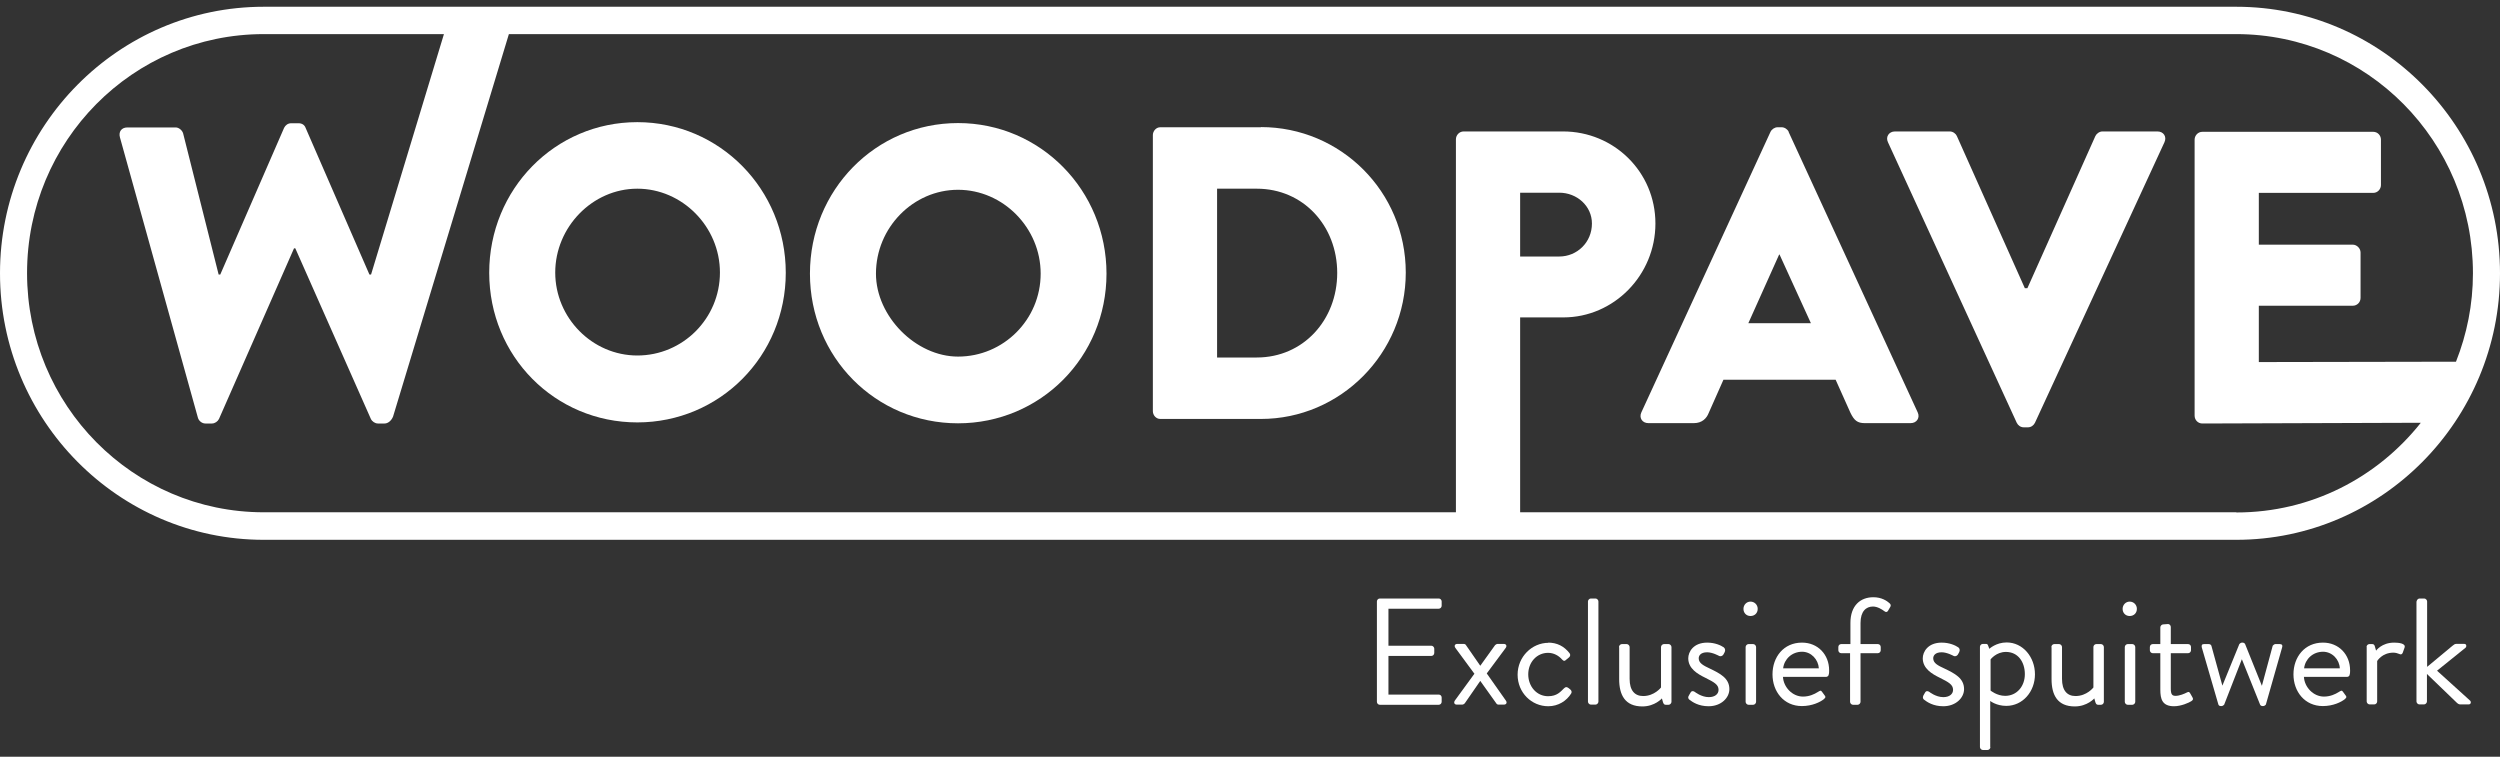 <svg width="185" height="56" viewBox="0 0 185 56" fill="none" xmlns="http://www.w3.org/2000/svg">
<rect x="0" y="0" width="185" height="56" fill="#333333" stroke="none"/>
<path d="M101.891 44.505C101.891 44.397 101.984 44.289 102.104 44.289H106.469C106.59 44.289 106.683 44.397 106.683 44.505V44.829C106.683 44.937 106.59 45.045 106.469 45.045H102.745V47.783H105.922C106.029 47.783 106.136 47.891 106.136 47.999V48.323C106.136 48.444 106.029 48.539 105.922 48.539H102.745V51.399H106.469C106.59 51.399 106.683 51.493 106.683 51.615V51.938C106.683 52.046 106.59 52.154 106.469 52.154H102.104C101.984 52.154 101.891 52.046 101.891 51.938V44.519V44.505Z" fill="white"/>
<path d="M109.099 49.848L107.698 47.946C107.591 47.797 107.657 47.649 107.844 47.649H108.312C108.392 47.649 108.458 47.689 108.485 47.743L109.54 49.267L110.634 47.743C110.634 47.743 110.741 47.649 110.808 47.649H111.275C111.462 47.649 111.529 47.797 111.422 47.946L110.02 49.834L111.435 51.844C111.542 51.993 111.475 52.141 111.288 52.141H110.874C110.808 52.141 110.741 52.087 110.714 52.033L109.54 50.387L108.392 52.047C108.392 52.047 108.298 52.141 108.218 52.141H107.804C107.617 52.141 107.564 51.993 107.657 51.844L109.112 49.848H109.099Z" fill="white"/>
<path d="M114.559 47.554C115.226 47.554 115.747 47.824 116.147 48.337C116.227 48.444 116.201 48.566 116.107 48.647L115.894 48.822C115.733 48.984 115.667 48.863 115.573 48.782C115.346 48.526 114.986 48.31 114.559 48.31C113.731 48.31 113.09 48.998 113.09 49.901C113.09 50.805 113.718 51.52 114.559 51.52C115.226 51.52 115.48 51.183 115.733 50.94C115.867 50.805 115.947 50.832 116.067 50.913L116.187 51.008C116.294 51.089 116.334 51.21 116.267 51.318C115.934 51.858 115.32 52.262 114.572 52.262C113.344 52.262 112.303 51.264 112.303 49.928C112.303 48.593 113.371 47.568 114.585 47.568L114.559 47.554Z" fill="white"/>
<path d="M117.509 44.505C117.509 44.397 117.616 44.289 117.722 44.289H118.07C118.176 44.289 118.283 44.397 118.283 44.505V51.925C118.283 52.033 118.176 52.141 118.07 52.141H117.722C117.616 52.141 117.509 52.033 117.509 51.925V44.505Z" fill="white"/>
<path d="M119.805 47.878C119.805 47.77 119.912 47.662 120.018 47.662H120.379C120.486 47.662 120.592 47.77 120.592 47.878V50.239C120.592 51.089 120.966 51.507 121.594 51.507C122.435 51.507 122.915 50.873 122.915 50.873V47.878C122.915 47.77 123.022 47.662 123.129 47.662H123.476C123.582 47.662 123.689 47.77 123.689 47.878V51.938C123.689 52.046 123.582 52.154 123.476 52.154H123.262C123.142 52.154 123.102 52.073 123.062 51.965L122.982 51.682C122.982 51.682 122.461 52.276 121.54 52.276C120.259 52.276 119.818 51.439 119.818 50.252V47.905L119.805 47.878Z" fill="white"/>
<path d="M124.957 51.507C124.957 51.507 125.078 51.278 125.118 51.224C125.171 51.129 125.291 51.116 125.411 51.197C125.411 51.197 125.892 51.588 126.453 51.588C126.906 51.588 127.173 51.358 127.173 51.048C127.173 50.657 126.84 50.482 126.199 50.158C125.612 49.874 124.931 49.47 124.931 48.714C124.931 48.242 125.305 47.554 126.332 47.554C126.906 47.554 127.347 47.757 127.56 47.905C127.654 47.972 127.694 48.134 127.627 48.256L127.534 48.431C127.467 48.552 127.307 48.593 127.213 48.539C127.213 48.539 126.733 48.269 126.332 48.269C125.838 48.269 125.705 48.526 125.705 48.714C125.705 49.079 126.065 49.254 126.519 49.47C127.28 49.834 127.974 50.185 127.974 50.994C127.974 51.642 127.36 52.262 126.439 52.262C125.692 52.262 125.238 51.952 124.998 51.763C124.944 51.723 124.904 51.601 124.944 51.534L124.957 51.507Z" fill="white"/>
<path d="M129.016 45.058C129.016 44.762 129.242 44.519 129.536 44.519C129.83 44.519 130.07 44.748 130.07 45.058C130.07 45.369 129.843 45.585 129.536 45.585C129.229 45.585 129.016 45.355 129.016 45.058ZM129.176 47.878C129.176 47.77 129.282 47.662 129.389 47.662H129.736C129.843 47.662 129.95 47.77 129.95 47.878V51.938C129.95 52.046 129.843 52.154 129.736 52.154H129.389C129.282 52.154 129.176 52.046 129.176 51.938V47.878Z" fill="white"/>
<path d="M133.354 47.554C134.515 47.554 135.356 48.431 135.356 49.605C135.356 49.686 135.356 49.834 135.329 49.901C135.329 50.009 135.223 50.09 135.129 50.09H131.939C131.979 50.846 132.633 51.547 133.42 51.547C133.888 51.547 134.261 51.372 134.515 51.21C134.675 51.116 134.742 51.062 134.822 51.183C134.889 51.278 134.942 51.345 135.009 51.439C135.089 51.534 135.129 51.601 134.969 51.736C134.702 51.952 134.101 52.249 133.34 52.249C132.006 52.249 131.165 51.183 131.165 49.901C131.165 48.62 131.992 47.554 133.34 47.554H133.354ZM134.595 49.456C134.555 48.809 134.035 48.229 133.354 48.229C132.606 48.229 132.032 48.768 131.952 49.456H134.595Z" fill="white"/>
<path d="M136.931 48.337H136.25C136.13 48.337 136.037 48.229 136.037 48.121V47.878C136.037 47.757 136.13 47.662 136.25 47.662H136.931V46.097C136.931 44.802 137.679 44.195 138.627 44.195C139.241 44.195 139.641 44.465 139.841 44.654C139.921 44.721 139.935 44.829 139.881 44.91L139.708 45.207C139.641 45.315 139.534 45.315 139.414 45.207C139.267 45.099 138.934 44.883 138.6 44.883C138.093 44.883 137.679 45.234 137.679 46.097V47.662H138.96C139.08 47.662 139.174 47.757 139.174 47.878V48.121C139.174 48.229 139.08 48.337 138.96 48.337H137.679V51.938C137.679 52.046 137.572 52.154 137.465 52.154H137.118C137.011 52.154 136.905 52.046 136.905 51.938V48.337H136.931Z" fill="white"/>
<path d="M142.311 51.507C142.311 51.507 142.431 51.278 142.471 51.224C142.524 51.129 142.644 51.116 142.765 51.197C142.765 51.197 143.245 51.588 143.806 51.588C144.26 51.588 144.527 51.358 144.527 51.048C144.527 50.657 144.193 50.482 143.552 50.158C142.965 49.874 142.284 49.47 142.284 48.714C142.284 48.242 142.658 47.554 143.686 47.554C144.26 47.554 144.7 47.757 144.914 47.905C145.021 47.972 145.047 48.134 144.981 48.256L144.887 48.431C144.82 48.552 144.66 48.593 144.567 48.539C144.567 48.539 144.086 48.269 143.686 48.269C143.192 48.269 143.058 48.526 143.058 48.714C143.058 49.079 143.419 49.254 143.886 49.47C144.647 49.834 145.341 50.185 145.341 50.994C145.341 51.642 144.727 52.262 143.806 52.262C143.058 52.262 142.604 51.952 142.364 51.763C142.311 51.723 142.271 51.601 142.311 51.534V51.507Z" fill="white"/>
<path d="M147.29 55.284C147.29 55.392 147.196 55.5 147.076 55.5H146.729C146.622 55.5 146.516 55.392 146.516 55.284V47.864C146.516 47.757 146.609 47.649 146.729 47.649H146.956C147.05 47.649 147.09 47.676 147.13 47.797L147.21 48.013C147.21 48.013 147.704 47.541 148.491 47.541C149.693 47.541 150.587 48.62 150.587 49.901C150.587 51.183 149.679 52.235 148.465 52.235C147.73 52.235 147.277 51.871 147.277 51.871V55.271L147.29 55.284ZM148.384 51.493C149.239 51.493 149.839 50.792 149.839 49.888C149.839 48.984 149.332 48.242 148.438 48.242C147.717 48.242 147.303 48.795 147.303 48.795V51.102C147.303 51.102 147.77 51.493 148.384 51.493Z" fill="white"/>
<path d="M151.802 47.878C151.802 47.77 151.895 47.662 152.015 47.662H152.376C152.483 47.662 152.589 47.77 152.589 47.878V50.239C152.589 51.089 152.963 51.507 153.59 51.507C154.431 51.507 154.912 50.873 154.912 50.873V47.878C154.912 47.77 155.005 47.662 155.126 47.662H155.473C155.579 47.662 155.686 47.77 155.686 47.878V51.938C155.686 52.046 155.593 52.154 155.473 52.154H155.259C155.139 52.154 155.099 52.073 155.059 51.965L154.979 51.682C154.979 51.682 154.458 52.276 153.537 52.276C152.256 52.276 151.815 51.439 151.815 50.252V47.905L151.802 47.878Z" fill="white"/>
<path d="M157.074 45.058C157.074 44.762 157.301 44.519 157.595 44.519C157.889 44.519 158.129 44.748 158.129 45.058C158.129 45.369 157.902 45.585 157.595 45.585C157.288 45.585 157.074 45.355 157.074 45.058ZM157.235 47.878C157.235 47.77 157.341 47.662 157.448 47.662H157.795C157.902 47.662 158.009 47.77 158.009 47.878V51.938C158.009 52.046 157.902 52.154 157.795 52.154H157.448C157.341 52.154 157.235 52.046 157.235 51.938V47.878Z" fill="white"/>
<path d="M159.864 48.337H159.304C159.184 48.337 159.09 48.229 159.09 48.121V47.878C159.09 47.757 159.184 47.662 159.304 47.662H159.864V46.421C159.864 46.313 159.971 46.205 160.078 46.205L160.438 46.178C160.545 46.178 160.639 46.286 160.639 46.394V47.662H161.92C162.04 47.662 162.134 47.757 162.134 47.878V48.121C162.134 48.229 162.04 48.337 161.92 48.337H160.639V50.954C160.639 51.399 160.745 51.493 160.999 51.493C161.279 51.493 161.667 51.331 161.813 51.251C161.974 51.156 162.027 51.224 162.08 51.318L162.241 51.601C162.321 51.736 162.281 51.804 162.16 51.885C162 51.992 161.413 52.262 160.879 52.262C159.998 52.262 159.864 51.723 159.864 51.035V48.35V48.337Z" fill="white"/>
<path d="M162.935 47.918C162.895 47.757 162.935 47.662 163.095 47.662H163.442C163.549 47.662 163.615 47.716 163.642 47.783L164.456 50.738L165.711 47.662C165.711 47.662 165.805 47.554 165.898 47.554H165.951C166.045 47.554 166.112 47.608 166.138 47.662L167.38 50.751L168.181 47.783C168.181 47.783 168.287 47.662 168.368 47.662H168.715C168.875 47.662 168.928 47.77 168.875 47.918L167.673 52.141C167.673 52.141 167.58 52.249 167.487 52.249H167.433C167.326 52.249 167.273 52.195 167.246 52.141L165.898 48.782L164.59 52.141C164.59 52.141 164.496 52.249 164.403 52.249H164.35C164.243 52.249 164.189 52.208 164.163 52.141L162.935 47.918Z" fill="white"/>
<path d="M171.905 47.554C173.066 47.554 173.907 48.431 173.907 49.605C173.907 49.686 173.907 49.834 173.88 49.901C173.88 50.009 173.787 50.09 173.68 50.09H170.49C170.53 50.846 171.184 51.547 171.972 51.547C172.439 51.547 172.813 51.372 173.066 51.21C173.226 51.116 173.293 51.062 173.373 51.183C173.44 51.278 173.493 51.345 173.56 51.439C173.64 51.534 173.68 51.601 173.52 51.736C173.253 51.952 172.652 52.249 171.892 52.249C170.557 52.249 169.716 51.183 169.716 49.901C169.716 48.62 170.543 47.554 171.892 47.554H171.905ZM173.146 49.456C173.12 48.809 172.586 48.229 171.905 48.229C171.157 48.229 170.583 48.768 170.503 49.456H173.146Z" fill="white"/>
<path d="M175.122 47.878C175.122 47.77 175.216 47.662 175.336 47.662H175.549C175.643 47.662 175.709 47.716 175.736 47.824L175.83 48.148C175.83 48.148 176.243 47.554 177.164 47.554C177.498 47.554 178.045 47.608 177.939 47.918L177.805 48.296C177.752 48.444 177.645 48.444 177.538 48.391C177.445 48.35 177.271 48.296 177.111 48.296C176.27 48.296 175.91 48.917 175.91 48.917V51.911C175.91 52.019 175.816 52.127 175.696 52.127H175.349C175.242 52.127 175.135 52.019 175.135 51.911V47.851L175.122 47.878Z" fill="white"/>
<path d="M178.833 44.505C178.833 44.397 178.94 44.289 179.046 44.289H179.393C179.5 44.289 179.607 44.397 179.607 44.505V49.348L181.489 47.783C181.583 47.703 181.663 47.648 181.756 47.648H182.357C182.544 47.648 182.53 47.864 182.45 47.932L180.341 49.632L182.784 51.844C182.877 51.925 182.864 52.127 182.677 52.127H182.063C181.956 52.127 181.89 52.073 181.836 52.033L179.594 49.874V51.911C179.594 52.019 179.487 52.127 179.38 52.127H179.033C178.926 52.127 178.819 52.019 178.819 51.911V44.492L178.833 44.505Z" fill="white"/>
<path d="M47.161 9.039C41.061 9.039 36.202 14.004 36.202 20.182C36.202 26.361 41.061 31.258 47.161 31.258C53.261 31.258 58.147 26.347 58.147 20.182C58.147 14.017 53.261 9.039 47.161 9.039ZM47.161 26.307C43.837 26.307 41.087 23.528 41.087 20.169C41.087 16.81 43.837 13.963 47.161 13.963C50.485 13.963 53.275 16.769 53.275 20.169C53.275 23.568 50.525 26.307 47.161 26.307Z" fill="white"/>
<path d="M70.895 9.107C64.795 9.107 59.936 14.071 59.936 20.25C59.936 26.428 64.795 31.325 70.895 31.325C76.996 31.325 81.881 26.415 81.881 20.25C81.881 14.085 76.996 9.107 70.895 9.107ZM70.895 26.388C67.772 26.388 64.821 23.407 64.821 20.25C64.821 16.85 67.571 14.044 70.895 14.044C74.219 14.044 77.009 16.85 77.009 20.25C77.009 23.649 74.259 26.388 70.895 26.388Z" fill="white"/>
<path d="M93.308 9.417H85.859C85.552 9.417 85.312 9.7 85.312 9.997V30.422C85.312 30.732 85.552 31.002 85.859 31.002H93.308C99.194 31.002 104.027 26.159 104.027 20.169C104.027 14.179 99.208 9.404 93.308 9.404V9.417ZM93.001 26.455H90.064V13.963H93.001C96.445 13.963 98.954 16.715 98.954 20.196C98.954 23.676 96.445 26.455 93.001 26.455Z" fill="white"/>
<path d="M132.366 9.754C132.273 9.565 132.059 9.417 131.845 9.417H131.538C131.325 9.417 131.111 9.565 131.018 9.754L121.46 30.516C121.273 30.921 121.527 31.312 121.981 31.312H125.345C125.959 31.312 126.292 30.948 126.439 30.57L127.534 28.101H135.837L136.931 30.543C137.212 31.123 137.452 31.312 137.999 31.312H141.39C141.844 31.312 142.097 30.907 141.91 30.516L132.353 9.754H132.366ZM129.376 23.919L131.658 18.833H131.685L134.008 23.919H129.363H129.376Z" fill="white"/>
<path d="M159.637 9.727H155.579C155.339 9.727 155.126 9.916 155.059 10.065L150.026 21.329H149.839L144.807 10.065C144.74 9.903 144.527 9.727 144.286 9.727H140.228C139.774 9.727 139.521 10.132 139.708 10.523L149.239 31.285C149.332 31.474 149.519 31.622 149.759 31.622H150.066C150.307 31.622 150.493 31.474 150.587 31.285L160.171 10.523C160.358 10.118 160.105 9.727 159.651 9.727H159.637Z" fill="white"/>
<path d="M165.484 0.5H19.516C8.757 0.5 0 9.35 0 20.223C0 31.096 8.757 39.946 19.516 39.946H165.484C176.243 39.946 185 31.096 185 20.223C185 9.35 176.243 0.5 165.484 0.5ZM165.484 37.909H112.49V23.488H115.693C119.418 23.488 122.501 20.371 122.501 16.54C122.501 12.709 119.418 9.727 115.667 9.727H108.312C107.978 9.727 107.738 10.011 107.738 10.307V37.909H19.516C9.851 37.909 2.002 29.99 2.002 20.209C2.002 10.429 9.838 2.524 19.516 2.524H32.851L27.458 20.317H27.338L22.613 9.458C22.546 9.269 22.372 9.12 22.092 9.12H21.545C21.305 9.12 21.118 9.269 21.024 9.458L16.299 20.317H16.179L13.549 9.862C13.482 9.646 13.242 9.431 13.002 9.431H9.424C8.997 9.431 8.757 9.741 8.877 10.173L14.644 30.907C14.71 31.15 14.951 31.339 15.191 31.339H15.685C15.898 31.339 16.112 31.191 16.205 31.002L21.758 18.375H21.852L27.445 31.002C27.538 31.191 27.752 31.339 27.966 31.339H28.459C28.7 31.339 28.953 31.15 29.087 30.826L37.657 2.524H165.484C175.149 2.524 182.998 10.442 182.998 20.223C182.998 22.543 182.544 24.742 181.743 26.766L167.153 26.793V22.624H174.107C174.414 22.624 174.681 22.381 174.681 22.044V18.685C174.681 18.375 174.401 18.105 174.107 18.105H167.153V14.274H175.616C175.95 14.274 176.19 13.99 176.19 13.694V10.334C176.19 10.024 175.95 9.754 175.616 9.754H162.975C162.641 9.754 162.401 10.038 162.401 10.334V30.759C162.401 31.069 162.641 31.339 162.975 31.339L179.14 31.285C175.936 35.332 171.024 37.922 165.498 37.922L165.484 37.909ZM112.49 18.982V14.26H115.386C116.695 14.26 117.803 15.245 117.803 16.54C117.803 17.93 116.708 18.982 115.386 18.982H112.49Z" fill="white"/>
</svg>
